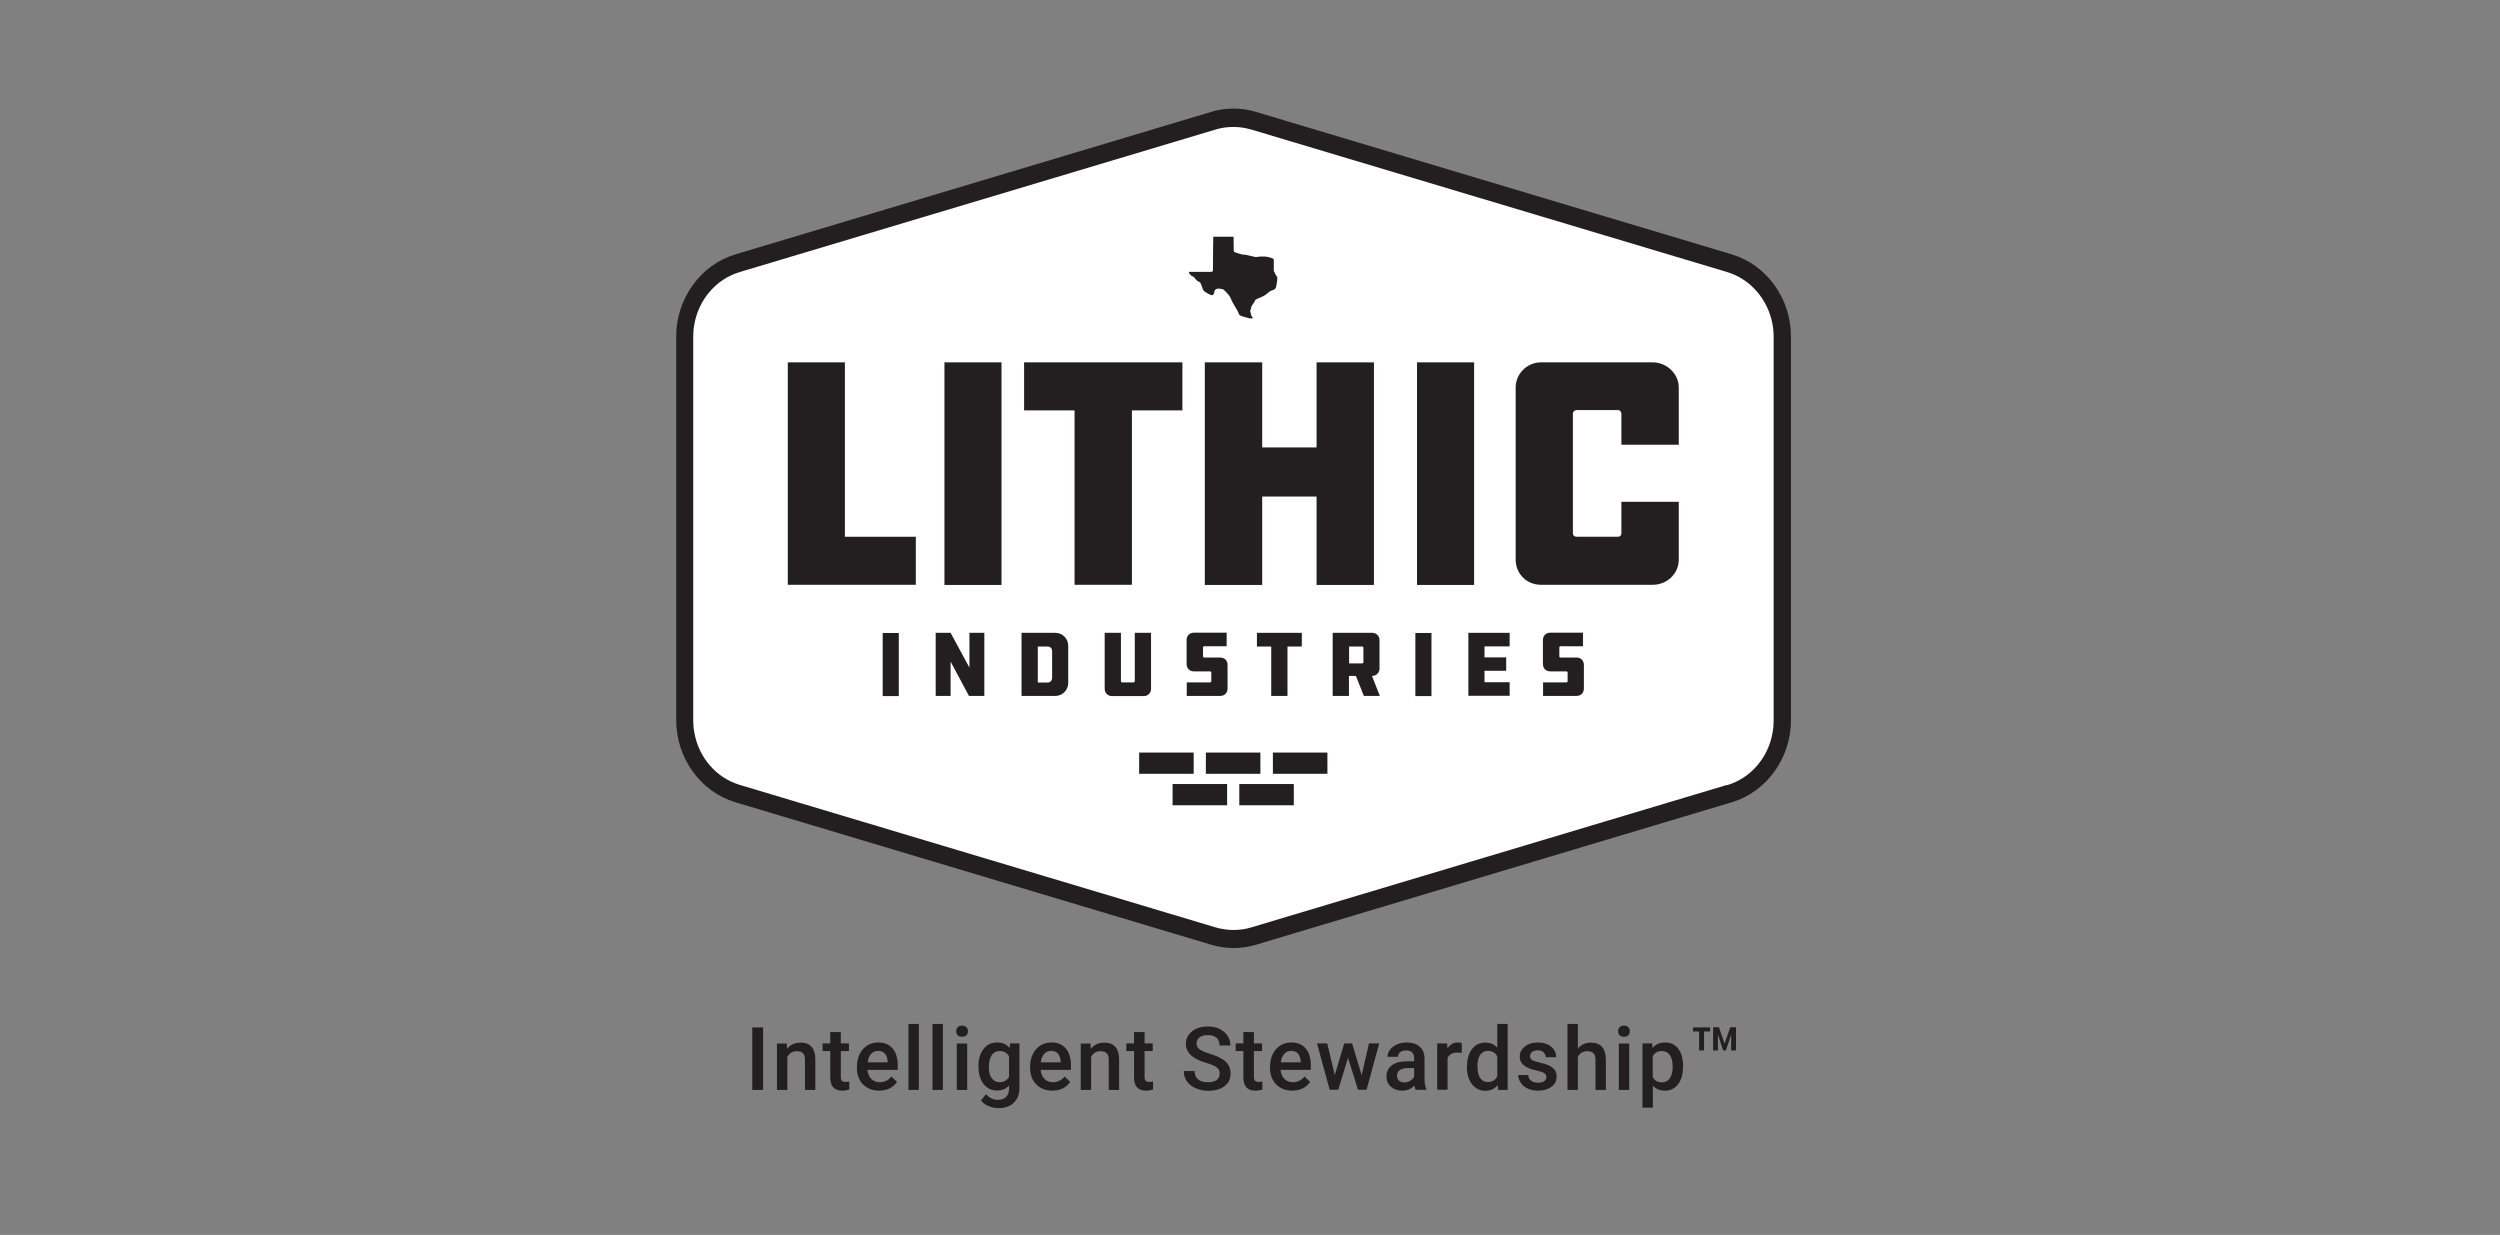 <?xml version="1.0" encoding="UTF-8"?>
<svg id="Layer_1" data-name="Layer 1" xmlns="http://www.w3.org/2000/svg" viewBox="0 0 166 82">
  <rect x="0" y="0" width="166" height="82" fill="#808080" stroke="none"/>
  <path d="M114.63,17.12l-31.25-9.34c-.48-.15-.98-.22-1.48-.22s-1,.07-1.48.22l-31.25,9.34c-2.29.68-3.89,2.9-3.89,5.38v25.17c0,2.49,1.6,4.7,3.89,5.38l31.25,9.34c.48.15.98.22,1.48.22s1-.07,1.48-.22l31.25-9.34c2.29-.68,3.89-2.9,3.89-5.38v-25.17c0-2.49-1.6-4.7-3.89-5.38Z" style="fill: #fff;"/>
  <g>
    <g>
      <path d="M59.68,46.22h-1.07v-4.19h1.07v4.19Z" style="fill: #231f20;"/>
      <path d="M63.12,43.91v2.3h-.99v-4.19h.99l1.25,2.31v-2.31h.99v4.19h-1.02l-1.23-2.3Z" style="fill: #231f20;"/>
      <path d="M70.08,42.02c.46,0,.85.38.85.85v2.48c0,.48-.39.86-.85.86h-2.25v-4.19h2.25ZM69.86,43.23c0-.18-.12-.3-.3-.3h-.65v2.39h.65c.18,0,.3-.13.3-.31v-1.77Z" style="fill: #231f20;"/>
      <path d="M74.43,42.02v3.23s.03.06.06.06h.79s.07-.03.07-.06v-3.23h1.08v3.72c0,.27-.21.48-.47.48h-2.13c-.26,0-.48-.2-.48-.48v-3.72h1.08Z" style="fill: #231f20;"/>
      <path d="M78.79,45.31h1.57s.07-.03.07-.06v-.61s-.02-.06-.07-.06h-1.08c-.29,0-.49-.2-.49-.49v-1.59c0-.29.2-.49.49-.49h2.17v.9h-1.51s-.06.03-.06.07v.62s.02.06.06.06h1.08c.29,0,.49.2.49.49v1.57c0,.29-.2.49-.49.49h-2.22v-.9Z" style="fill: #231f20;"/>
      <path d="M86.44,42.02v.91h-.95v3.28h-1.08v-3.28h-.95v-.91h2.98Z" style="fill: #231f20;"/>
      <path d="M91.13,42.02c.25,0,.47.21.47.47v1.92c0,.25-.22.47-.47.47h-.03l.52,1.33h-1.06l-.53-1.33h-.46v1.33h-1.08v-4.19h2.64ZM90.53,42.99s-.03-.06-.06-.06h-.89v1.12h.89s.06-.03.06-.06v-1Z" style="fill: #231f20;"/>
      <path d="M95.05,46.22h-1.07v-4.19h1.07v4.19Z" style="fill: #231f20;"/>
      <path d="M97.5,42.02h2.74v.9h-1.67v.73h1.44v.89h-1.44v.76h1.67v.9h-2.74v-4.19Z" style="fill: #231f20;"/>
      <path d="M102.45,45.31h1.57s.07-.03.07-.06v-.61s-.02-.06-.07-.06h-1.08c-.29,0-.49-.2-.49-.49v-1.59c0-.29.2-.49.49-.49h2.17v.9h-1.51s-.06.03-.06.07v.62s.02.06.06.06h1.08c.29,0,.49.2.49.49v1.57c0,.29-.2.49-.49.49h-2.22v-.9Z" style="fill: #231f20;"/>
    </g>
    <g>
      <path d="M52.31,24.06h3.79v11.58h4.71v3.19h-8.5v-14.78Z" style="fill: #231f20;"/>
      <path d="M66.5,38.84h-3.79v-14.78h3.79v14.78Z" style="fill: #231f20;"/>
      <path d="M78.51,24.06v3.19h-3.35v11.58h-3.81v-11.58h-3.35v-3.19h10.51Z" style="fill: #231f20;"/>
      <path d="M91.23,38.84h-3.81v-5.87h-3.61v5.87h-3.81v-14.78h3.81v5.65h3.61v-5.65h3.81v14.78Z" style="fill: #231f20;"/>
      <path d="M97.88,38.84h-3.79v-14.78h3.79v14.78Z" style="fill: #231f20;"/>
      <path d="M111.47,33.32v3.83c0,.96-.79,1.68-1.73,1.68h-7.42c-.94,0-1.68-.72-1.68-1.68v-11.43c0-.89.75-1.66,1.68-1.66h7.42c.94,0,1.73.77,1.73,1.66v3.81h-3.81v-2.06c0-.13-.11-.24-.2-.24h-2.78c-.13,0-.24.11-.24.24v7.95c0,.13.11.22.24.22h2.78c.09,0,.2-.09.2-.22v-2.1h3.81Z" style="fill: #231f20;"/>
    </g>
    <path d="M80.57,15.72h1.34c0,.3.01.6.01.9,0,.06.02.11.08.13.15.05.29.1.44.14.09.02.18.02.27.03.22.04.67.16.68.15.38-.07.75-.06,1.11.09.06.03.08.05.08.12,0,.22,0,.44,0,.66,0,.03,0,.07.02.09.04.09.08.17.13.25.02.04.05.08.08.12v.2c-.02.12-.04.24-.06.37-.02.13-.06.24-.2.28-.08.02-.15.06-.23.09,0,0-.23.2-.31.25-.13.09-.61.29-.64.3-.02.05-.05.11-.08.16-.06.09-.12.18-.18.27-.04.06-.03.17-.08.27,0,.02-.02.05-.02.06.06.14.03.31.16.42.01.01,0,.04,0,.07-.07,0-.14.01-.2,0-.16-.04-.33-.09-.49-.14-.13-.03-.22-.1-.25-.23-.02-.06-.05-.11-.08-.17-.15-.27-.33-.52-.44-.81-.1-.25-.49-.59-.51-.59-.15,0-.29-.09-.44,0-.07.04-.11.06-.12.14,0,.03-.01.06-.02.1-.03.15-.13.2-.26.13-.12-.06-.24-.12-.36-.2-.05-.03-.1-.09-.12-.14-.05-.12-.09-.25-.14-.38-.02-.05-.06-.11-.11-.13-.13-.05-.22-.15-.3-.25-.03-.04-.06-.09-.1-.1-.14-.03-.2-.15-.28-.24v-.08c.49,0,.98,0,1.46,0,.1,0,.12-.03.13-.13,0-.73.01-1.46.02-2.19h0Z" style="fill: #231f20;"/>
    <g>
      <rect x="84.51" y="49.96" width="3.62" height="1.41" transform="translate(172.65 101.34) rotate(180)" style="fill: #231f20;"/>
      <rect x="80.08" y="49.96" width="3.62" height="1.41" transform="translate(163.77 101.34) rotate(180)" style="fill: #231f20;"/>
      <rect x="77.86" y="52.07" width="3.62" height="1.41" transform="translate(159.34 105.54) rotate(180)" style="fill: #231f20;"/>
      <rect x="82.3" y="52.07" width="3.62" height="1.41" transform="translate(168.21 105.54) rotate(180)" style="fill: #231f20;"/>
      <rect x="75.64" y="49.96" width="3.62" height="1.41" transform="translate(154.9 101.34) rotate(180)" style="fill: #231f20;"/>
    </g>
  </g>
  <path d="M114.99,16.89l-31.59-9.46c-.49-.15-.99-.22-1.49-.22s-1.01.07-1.49.22l-31.59,9.46c-2.31.69-3.93,2.94-3.93,5.45v25.48c0,2.52,1.62,4.76,3.93,5.45l31.59,9.46c.49.15.99.22,1.49.22s1.01-.07,1.49-.22l31.59-9.46c2.32-.69,3.93-2.94,3.93-5.45v-25.48c0-2.52-1.62-4.76-3.93-5.45ZM114.67,52.12l-31.59,9.46c-.38.12-.78.17-1.18.17s-.79-.06-1.18-.17l-31.59-9.46c-1.59-.47-2.75-1.85-3.03-3.5-.05-.26-.07-.52-.07-.79v-25.48c0-.27.02-.54.07-.79.28-1.65,1.44-3.03,3.03-3.5l31.59-9.46c.38-.12.78-.17,1.18-.17s.79.06,1.18.17l31.59,9.46c1.58.47,2.74,1.85,3.03,3.5.05.26.07.53.07.8v25.48c0,.27-.02.54-.07.8-.28,1.65-1.44,3.03-3.03,3.5Z" style="fill: #231f20;"/>
  <g>
    <path d="M50.67,72.37h-.72v-4.15h.72v4.15Z" style="fill: #231f20;"/>
    <path d="M52.24,69.28l.02.36c.23-.28.53-.41.9-.41.64,0,.97.37.98,1.1v2.04h-.69v-2c0-.2-.04-.34-.13-.43-.08-.09-.22-.14-.42-.14-.28,0-.49.13-.62.38v2.19h-.69v-3.08h.65Z" style="fill: #231f20;"/>
    <path d="M55.83,68.53v.75h.54v.51h-.54v1.72c0,.12.02.2.07.25.05.05.13.08.25.08.08,0,.16,0,.24-.03v.54c-.16.04-.31.07-.46.07-.53,0-.8-.29-.8-.88v-1.75h-.51v-.51h.51v-.75h.69Z" style="fill: #231f20;"/>
    <path d="M58.38,72.42c-.44,0-.79-.14-1.07-.41-.27-.28-.41-.64-.41-1.1v-.09c0-.31.06-.58.18-.83.12-.24.29-.43.5-.57.21-.13.45-.2.72-.2.42,0,.74.13.97.4s.34.65.34,1.14v.28h-2.01c.02.25.11.46.25.6s.34.22.56.22c.32,0,.58-.13.78-.38l.37.36c-.12.18-.29.33-.49.43-.21.1-.44.15-.69.15ZM58.3,69.78c-.19,0-.34.07-.46.2-.12.13-.19.32-.22.56h1.32v-.05c-.01-.23-.08-.41-.18-.53-.11-.12-.26-.18-.45-.18Z" style="fill: #231f20;"/>
    <path d="M61.01,72.37h-.69v-4.38h.69v4.38Z" style="fill: #231f20;"/>
    <path d="M62.61,72.37h-.69v-4.38h.69v4.38Z" style="fill: #231f20;"/>
    <path d="M63.49,68.48c0-.11.03-.19.1-.27s.16-.11.29-.11.22.04.29.11.1.16.1.27-.03.19-.1.26c-.07.07-.17.1-.29.1s-.22-.03-.29-.1c-.07-.07-.1-.16-.1-.26ZM64.22,72.37h-.69v-3.08h.69v3.08Z" style="fill: #231f20;"/>
    <path d="M64.97,70.8c0-.48.11-.86.34-1.15.22-.29.52-.43.9-.43.35,0,.63.12.83.37l.03-.31h.62v2.99c0,.4-.13.72-.38.96s-.59.35-1.02.35c-.23,0-.45-.05-.66-.14-.22-.09-.38-.22-.49-.37l.33-.42c.21.25.47.38.79.38.23,0,.41-.06.54-.19.13-.12.2-.31.2-.55v-.21c-.2.22-.47.33-.8.33-.36,0-.66-.14-.89-.43s-.34-.68-.34-1.19ZM65.66,70.86c0,.31.06.55.19.73.13.18.3.27.53.27.28,0,.49-.12.62-.36v-1.36c-.13-.23-.34-.35-.62-.35-.23,0-.41.09-.53.27s-.19.45-.19.8Z" style="fill: #231f20;"/>
    <path d="M69.88,72.42c-.44,0-.79-.14-1.07-.41-.27-.28-.41-.64-.41-1.1v-.09c0-.31.06-.58.18-.83.12-.24.29-.43.5-.57.21-.13.45-.2.72-.2.42,0,.74.13.97.4s.34.65.34,1.14v.28h-2.01c.02.25.11.46.25.6s.34.22.56.22c.32,0,.58-.13.78-.38l.37.36c-.12.18-.29.33-.49.43-.21.1-.44.15-.69.15ZM69.79,69.78c-.19,0-.34.07-.46.2-.12.13-.19.32-.22.56h1.32v-.05c-.01-.23-.08-.41-.18-.53-.11-.12-.26-.18-.45-.18Z" style="fill: #231f20;"/>
    <path d="M72.41,69.28l.02.36c.23-.28.53-.41.9-.41.64,0,.97.37.98,1.1v2.04h-.69v-2c0-.2-.04-.34-.13-.43-.08-.09-.22-.14-.42-.14-.28,0-.49.13-.62.38v2.19h-.69v-3.08h.65Z" style="fill: #231f20;"/>
    <path d="M76,68.53v.75h.54v.51h-.54v1.72c0,.12.02.2.07.25.05.05.13.08.25.08.08,0,.16,0,.24-.03v.54c-.16.04-.31.07-.46.07-.53,0-.8-.29-.8-.88v-1.75h-.51v-.51h.51v-.75h.69Z" style="fill: #231f20;"/>
    <path d="M80.99,71.3c0-.18-.06-.32-.19-.42-.13-.1-.36-.2-.69-.3s-.6-.21-.8-.34c-.38-.24-.57-.55-.57-.93,0-.33.14-.61.41-.83s.63-.32,1.06-.32c.29,0,.55.05.77.16s.4.26.53.45c.13.2.19.41.19.65h-.72c0-.22-.07-.39-.2-.51-.14-.12-.33-.18-.58-.18-.24,0-.42.05-.55.15s-.2.24-.2.42c0,.15.07.28.21.38.14.1.37.2.7.3.32.1.58.21.78.33.2.12.34.26.43.42.09.16.14.34.14.56,0,.35-.13.62-.4.83-.27.2-.62.31-1.08.31-.3,0-.58-.06-.83-.17-.25-.11-.45-.26-.59-.46-.14-.2-.21-.42-.21-.68h.72c0,.24.08.42.23.55.16.13.38.19.67.19.25,0,.44-.05.57-.15.13-.1.19-.24.19-.4Z" style="fill: #231f20;"/>
    <path d="M83.26,68.53v.75h.54v.51h-.54v1.72c0,.12.02.2.07.25.05.05.13.08.25.08.08,0,.16,0,.24-.03v.54c-.16.04-.31.07-.46.07-.53,0-.8-.29-.8-.88v-1.75h-.51v-.51h.51v-.75h.69Z" style="fill: #231f20;"/>
    <path d="M85.81,72.42c-.44,0-.79-.14-1.07-.41-.27-.28-.41-.64-.41-1.1v-.09c0-.31.06-.58.18-.83.12-.24.29-.43.5-.57.21-.13.45-.2.72-.2.42,0,.74.13.97.4s.34.65.34,1.14v.28h-2.01c.02.25.11.46.25.6s.34.22.56.22c.32,0,.58-.13.78-.38l.37.36c-.12.18-.29.33-.49.43-.21.1-.44.15-.69.15ZM85.73,69.78c-.19,0-.34.07-.46.2-.12.13-.19.32-.22.56h1.32v-.05c-.01-.23-.08-.41-.18-.53-.11-.12-.26-.18-.45-.18Z" style="fill: #231f20;"/>
    <path d="M90.41,71.41l.49-2.13h.68l-.84,3.08h-.57l-.66-2.12-.65,2.12h-.57l-.84-3.08h.68l.5,2.11.63-2.11h.52l.64,2.13Z" style="fill: #231f20;"/>
    <path d="M94,72.37c-.03-.06-.06-.15-.08-.29-.22.23-.49.34-.81.34s-.56-.09-.76-.27c-.2-.18-.29-.4-.29-.66,0-.33.12-.58.37-.76.24-.18.59-.26,1.05-.26h.42v-.2c0-.16-.04-.29-.13-.38-.09-.1-.22-.14-.41-.14-.16,0-.29.04-.39.12-.1.08-.15.18-.15.3h-.69c0-.17.06-.33.17-.47.11-.15.26-.26.46-.35s.41-.13.64-.13c.36,0,.65.09.86.27.21.18.32.44.33.77v1.39c0,.28.04.5.12.66v.05h-.71ZM93.24,71.87c.14,0,.27-.03.39-.1s.21-.16.27-.27v-.58h-.37c-.26,0-.45.04-.58.13-.13.09-.19.22-.19.38,0,.13.04.24.13.32.09.08.21.12.36.12Z" style="fill: #231f20;"/>
    <path d="M97.04,69.91c-.09-.02-.18-.02-.28-.02-.32,0-.53.12-.64.36v2.11h-.69v-3.08h.66l.02.34c.17-.27.4-.4.7-.4.1,0,.18.01.25.04v.65Z" style="fill: #231f20;"/>
    <path d="M97.41,70.8c0-.48.11-.86.33-1.14.22-.29.52-.43.89-.43.33,0,.59.11.79.34v-1.58h.69v4.38h-.63l-.03-.32c-.21.25-.48.38-.83.38s-.65-.15-.88-.44-.34-.69-.34-1.19ZM98.11,70.86c0,.31.06.56.18.73.12.18.29.26.51.26.28,0,.49-.13.62-.38v-1.32c-.13-.25-.33-.37-.62-.37-.22,0-.4.09-.52.27-.12.18-.18.44-.18.8Z" style="fill: #231f20;"/>
    <path d="M102.68,71.53c0-.12-.05-.22-.15-.28s-.27-.12-.51-.17-.43-.11-.59-.19c-.35-.17-.52-.41-.52-.73,0-.27.11-.49.34-.67.22-.18.51-.27.85-.27.37,0,.67.09.89.27s.34.42.34.71h-.69c0-.13-.05-.24-.15-.33-.1-.09-.23-.13-.39-.13-.15,0-.28.04-.37.11s-.14.16-.14.28c0,.11.04.19.13.25.09.06.27.12.54.18.27.06.48.13.64.21.15.08.27.18.35.3s.11.26.11.42c0,.28-.11.5-.34.67-.23.17-.53.26-.9.26-.25,0-.48-.05-.68-.14-.2-.09-.35-.22-.46-.38-.11-.16-.17-.33-.17-.52h.67c0,.16.07.29.19.38.11.09.27.13.45.13s.32-.03.42-.1c.09-.07.14-.16.14-.27Z" style="fill: #231f20;"/>
    <path d="M104.77,69.62c.23-.26.51-.39.86-.39.66,0,.99.38,1,1.13v2.01h-.69v-1.99c0-.21-.05-.36-.14-.45-.09-.09-.23-.13-.41-.13-.28,0-.48.12-.62.37v2.2h-.69v-4.38h.69v1.63Z" style="fill: #231f20;"/>
    <path d="M107.44,68.48c0-.11.03-.19.1-.27s.16-.11.29-.11.22.04.29.11.1.16.1.27-.03.19-.1.26c-.07.07-.17.1-.29.1s-.22-.03-.29-.1c-.07-.07-.1-.16-.1-.26ZM108.18,72.37h-.69v-3.08h.69v3.08Z" style="fill: #231f20;"/>
    <path d="M111.75,70.85c0,.48-.11.86-.32,1.14-.22.28-.51.43-.87.43-.34,0-.61-.11-.81-.33v1.46h-.69v-4.27h.64l.03.31c.2-.25.48-.37.83-.37.38,0,.67.14.88.42.21.28.32.67.32,1.17v.04ZM111.06,70.79c0-.31-.06-.55-.18-.73-.12-.18-.3-.27-.53-.27-.28,0-.49.12-.61.35v1.37c.13.24.33.36.62.36.22,0,.39-.09.52-.27.12-.18.19-.45.19-.81Z" style="fill: #231f20;"/>
    <path d="M113.54,68.49h-.39v1.26h-.33v-1.26h-.4v-.27h1.13v.27ZM114.95,68.69l-.35,1.06h-.18l-.35-1.06v1.06h-.32v-1.54h.39l.37,1.09.38-1.09h.38v1.54h-.32v-1.06Z" style="fill: #231f20;"/>
  </g>
</svg>